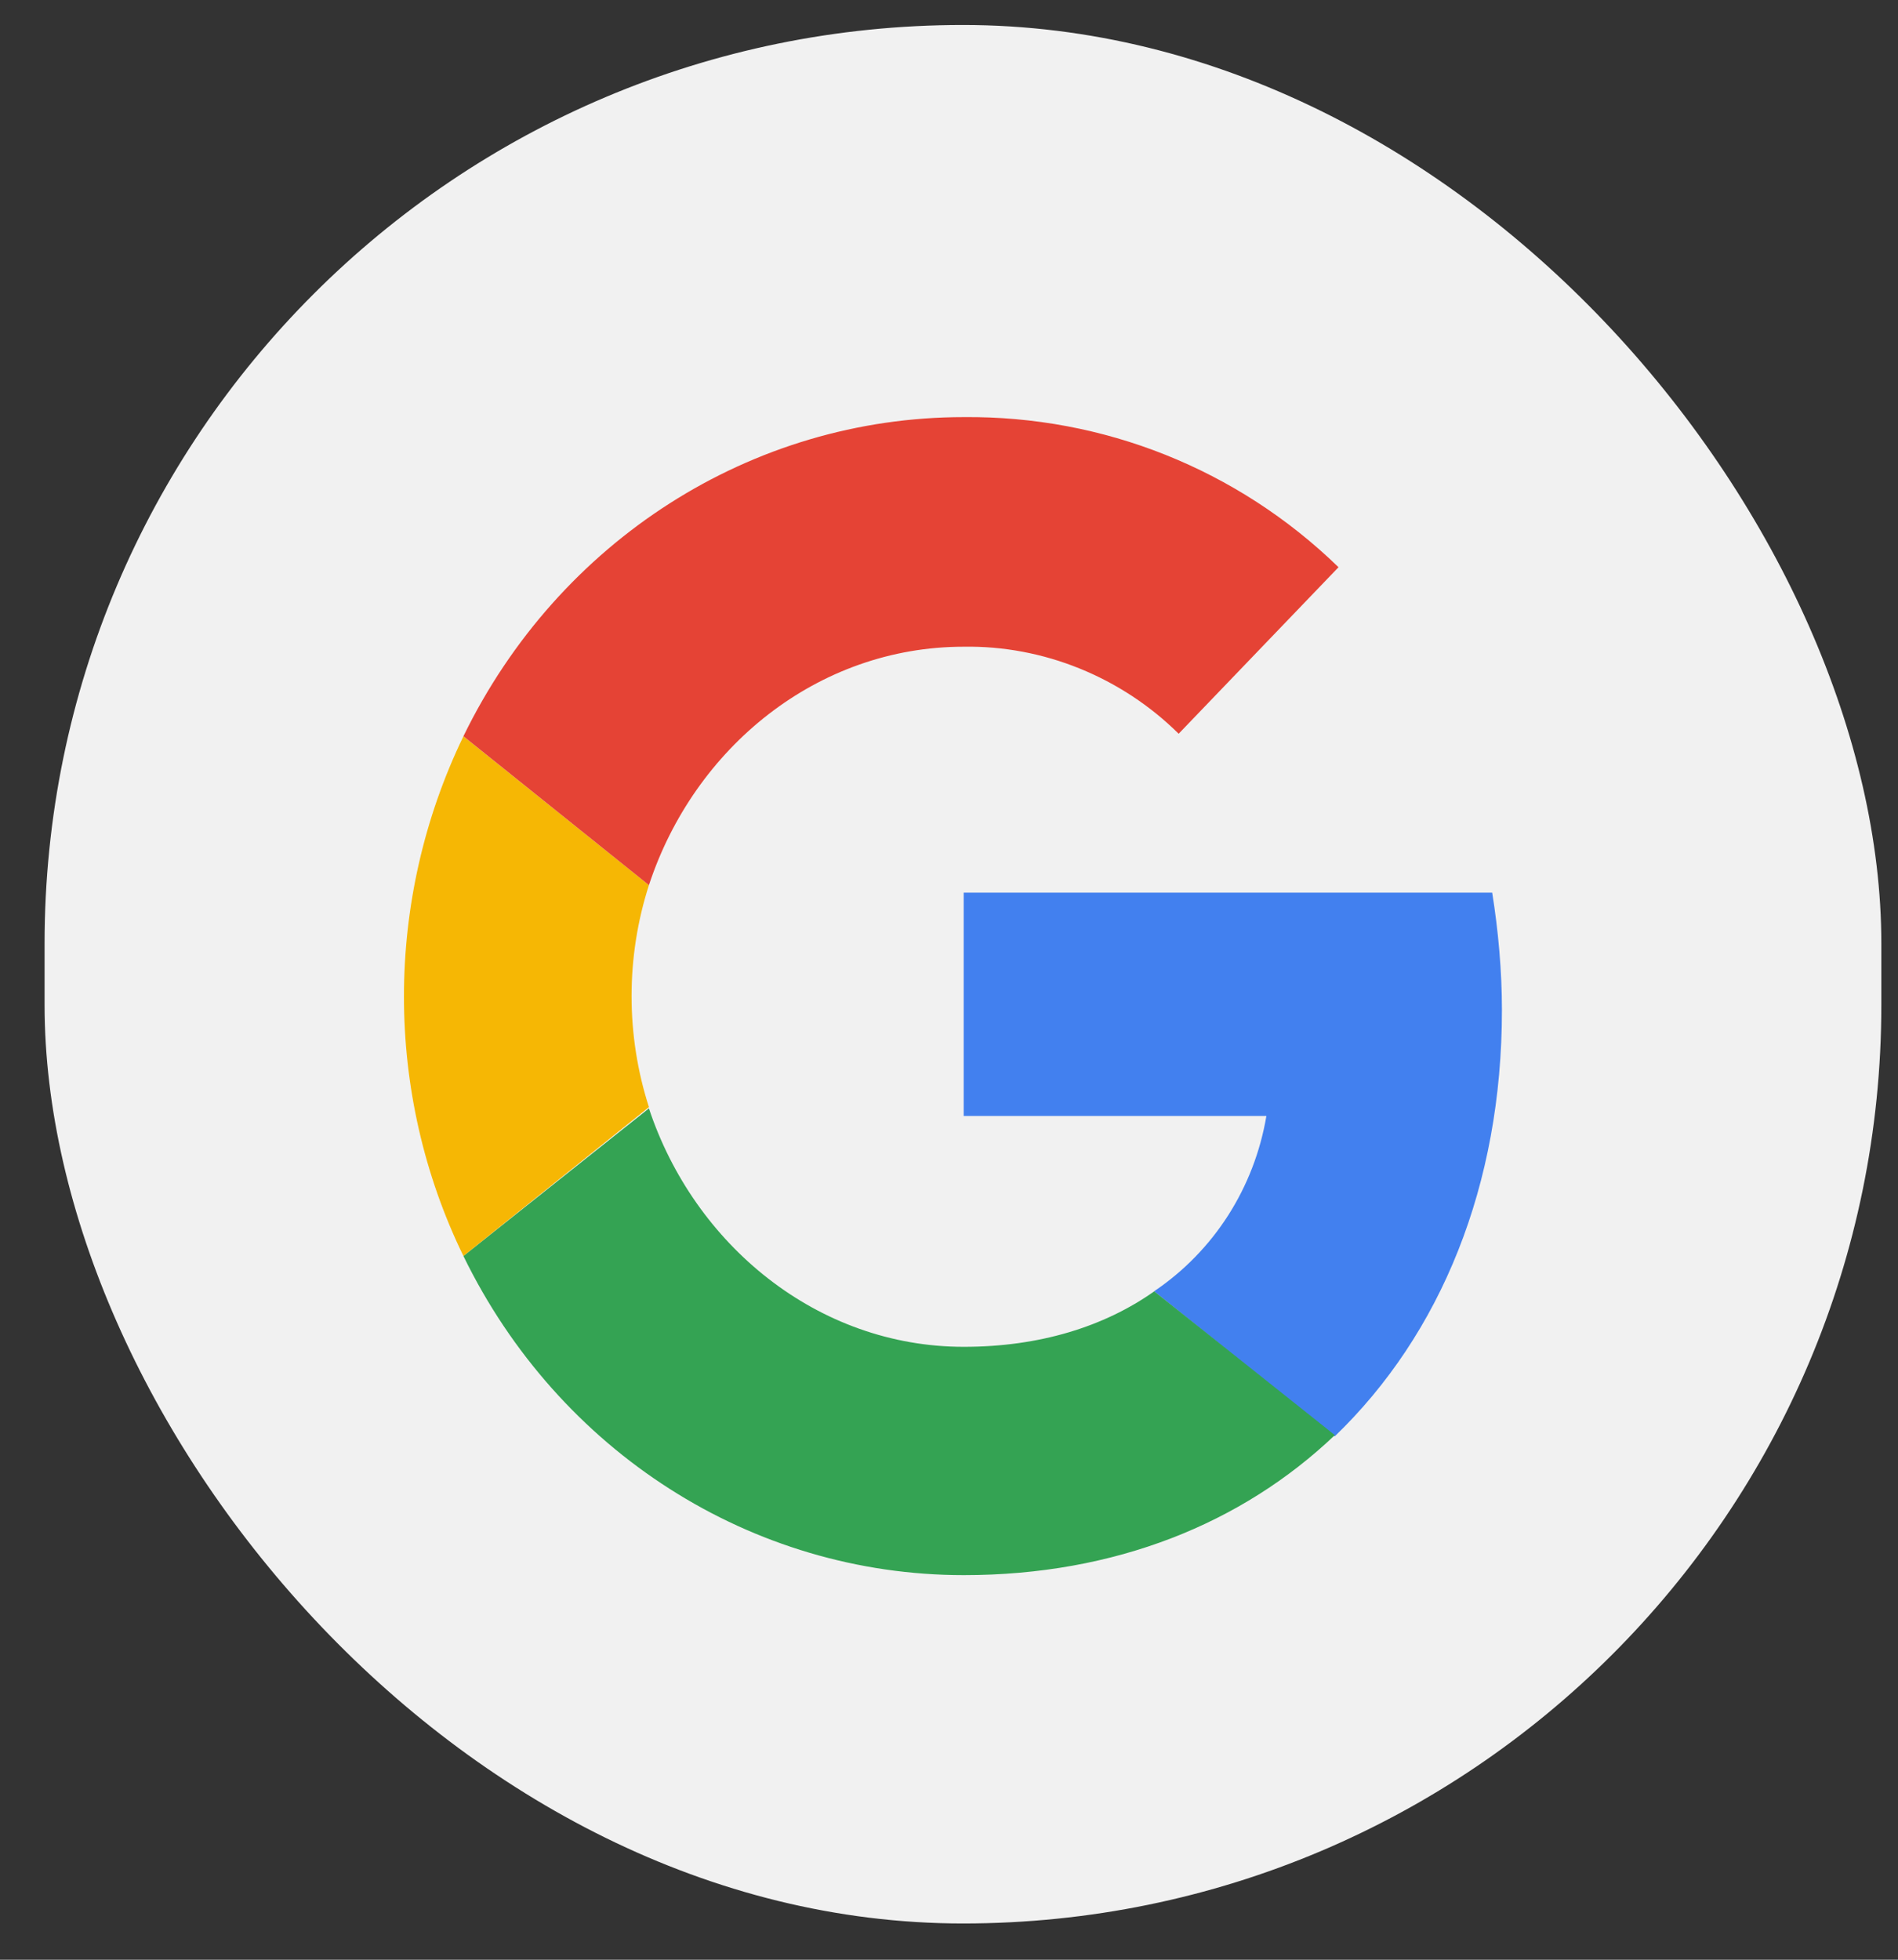 <svg width="31" height="32" viewBox="0 0 31 32" fill="none" xmlns="http://www.w3.org/2000/svg">
<rect x="0" y="0" width="31" height="32" fill="#333333" stroke="none"/>
<rect x="0.728" y="0.408" width="30" height="31" rx="15" fill="#F1F1F1"/>
<path d="M24.531 16.492C24.531 15.853 24.471 15.194 24.372 14.576L15.74 14.576L15.74 18.222L20.684 18.222C20.485 19.396 19.827 20.426 18.85 21.085L21.8 23.454C23.534 21.785 24.531 19.355 24.531 16.492Z" fill="#4280EF"/>
<path d="M15.742 25.72C18.214 25.72 20.287 24.876 21.802 23.434L18.852 21.086C18.035 21.663 16.978 21.992 15.742 21.992C13.35 21.992 11.337 20.324 10.599 18.099L7.569 20.509C9.124 23.702 12.274 25.72 15.742 25.72Z" fill="#34A353"/>
<path d="M10.599 18.078C10.221 16.904 10.221 15.627 10.599 14.453L7.569 12.023C6.274 14.7 6.274 17.852 7.569 20.509L10.599 18.078Z" fill="#F6B704"/>
<path d="M15.742 10.56C17.038 10.539 18.314 11.054 19.251 11.981L21.862 9.262C20.207 7.655 18.015 6.79 15.742 6.811C12.274 6.811 9.124 8.83 7.569 12.022L10.599 14.453C11.337 12.208 13.35 10.56 15.742 10.56Z" fill="#E54335"/>
</svg>
